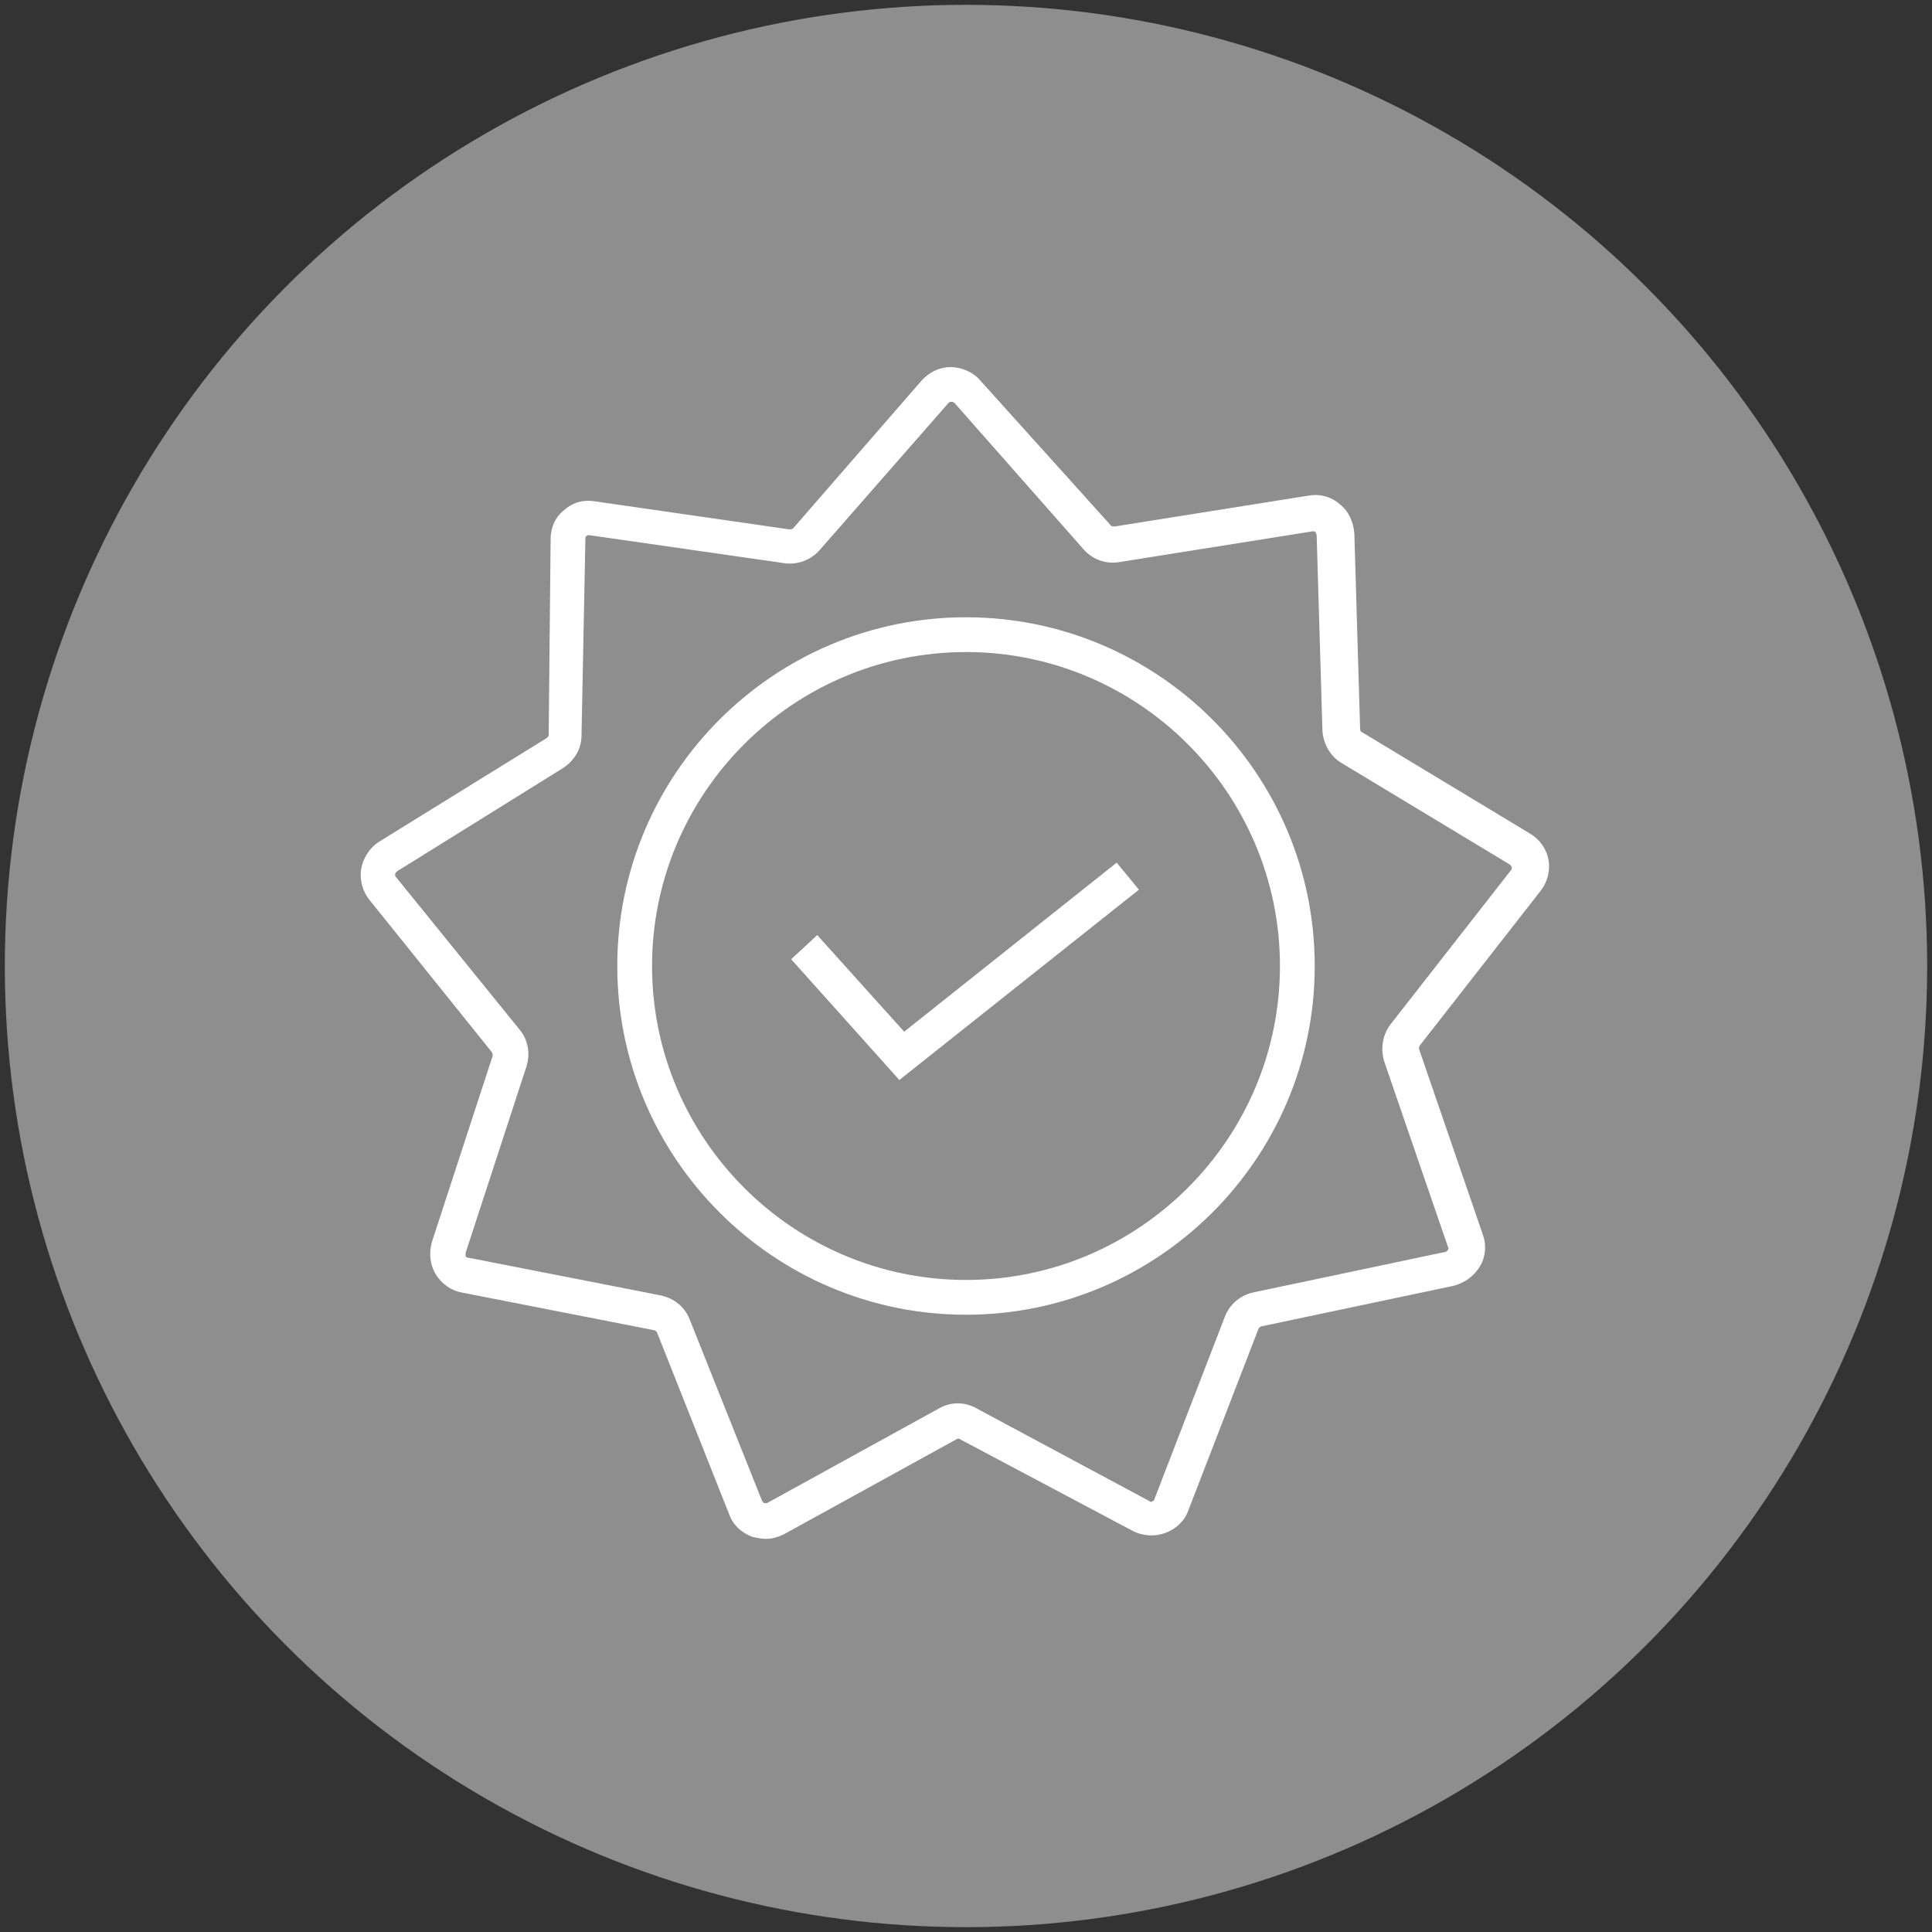 <?xml version="1.0" encoding="utf-8"?>
<!-- Generator: Adobe Illustrator 25.0.0, SVG Export Plug-In . SVG Version: 6.00 Build 0)  -->
<svg version="1.1" xmlns="http://www.w3.org/2000/svg" xmlns:xlink="http://www.w3.org/1999/xlink" x="0px" y="0px"
	 viewBox="0 0 200 200" style="enable-background:new 0 0 200 200;" xml:space="preserve">
<rect x="0" y="0" width="200" height="200" fill="#333333" stroke="none"/>
<style type="text/css">
	.st0{fill:#8F8E8E;}
	.st1{fill:#FFFFFF;}
	.st2{fill:#C60F00;}
	.st3{fill:#FFFFFF;stroke:#FFFFFF;stroke-width:0.25;stroke-miterlimit:10;}
</style>
<g id="Calque_1">
	<g>
		<circle class="st0" cx="100" cy="100" r="99.5"/>
		<g>
			<polygon class="st1" points="93.1,111.8 81.9,99.3 84.6,96.8 93.6,106.8 115.6,89.3 117.9,92.1 			"/>
			<path class="st1" d="M79.3,159.3c-0.5,0-0.9-0.1-1.4-0.2c-1.1-0.4-2-1.2-2.4-2.3L68,137.9c-0.1-0.1-0.2-0.2-0.3-0.2l-19.9-3.9
				c-1.1-0.2-2.1-0.9-2.7-1.9c-0.6-1-0.7-2.2-0.4-3.3l6.3-19.3c0-0.1,0-0.3-0.1-0.4L38.2,93.1c-0.7-0.9-1-2.1-0.8-3.2
				c0.2-1.1,0.9-2.2,1.9-2.8l17.3-10.7c0.1-0.1,0.2-0.2,0.2-0.3L57,55.8c0-1.2,0.5-2.3,1.4-3c0.9-0.8,2-1.1,3.2-0.9l20.1,2.9
				c0.1,0,0.3,0,0.4-0.1l13.3-15.3c0.8-0.9,1.9-1.4,3-1.4c1.1,0,2.3,0.5,3,1.3L115,54.4c0.1,0.1,0.2,0.1,0.4,0.1l20.1-3.2
				c1.1-0.2,2.3,0.1,3.2,0.9c0.9,0.7,1.4,1.8,1.5,3l0.6,20.3c0,0.1,0.1,0.3,0.2,0.3l17.4,10.5c1,0.6,1.7,1.6,1.9,2.7
				c0.2,1.1-0.1,2.3-0.8,3.2l-12.5,16c-0.1,0.1-0.1,0.2-0.1,0.4l6.6,19.2c0.4,1.1,0.3,2.3-0.3,3.3c-0.6,1-1.6,1.7-2.7,2l-19.9,4.2
				c-0.1,0-0.2,0.1-0.3,0.2l-7.3,18.9c-0.4,1.1-1.3,1.9-2.4,2.3c-1.1,0.4-2.3,0.3-3.3-0.2L99.4,149c-0.1-0.1-0.3-0.1-0.4,0
				l-17.8,9.8C80.6,159.1,80,159.3,79.3,159.3z M61,55.4c-0.1,0-0.2,0-0.3,0.1c-0.1,0.1-0.1,0.1-0.1,0.3l-0.4,20.3
				c0,1.4-0.7,2.6-1.9,3.4L41.1,90.2c-0.1,0.1-0.2,0.2-0.2,0.3c0,0.1,0,0.2,0.1,0.3l12.8,15.8c0.9,1.1,1.1,2.5,0.7,3.8l-6.3,19.3
				c0,0.1,0,0.3,0,0.3c0,0.1,0.1,0.2,0.3,0.2l19.9,3.9c1.4,0.3,2.5,1.2,3,2.5l7.5,18.8c0.1,0.1,0.2,0.2,0.2,0.2c0.1,0,0.2,0,0.3,0
				l17.8-9.8c1.2-0.7,2.7-0.7,3.9,0l17.9,9.6c0.1,0.1,0.2,0.1,0.3,0c0.1,0,0.2-0.1,0.2-0.2l7.3-18.9c0.5-1.3,1.6-2.2,2.9-2.5
				l19.9-4.2c0.1,0,0.2-0.1,0.3-0.2c0-0.1,0.1-0.2,0-0.3l-6.6-19.2c-0.4-1.3-0.2-2.7,0.6-3.8l12.5-16c0.1-0.1,0.1-0.2,0.1-0.3
				c0-0.1-0.1-0.2-0.2-0.3l-17.4-10.5c-1.2-0.7-1.9-2-2-3.3l-0.6-20.3c0-0.1-0.1-0.2-0.1-0.3c-0.1-0.1-0.2-0.1-0.3-0.1l-20.1,3.2
				c-1.4,0.2-2.7-0.3-3.6-1.3L98.8,41.7c-0.1-0.1-0.2-0.1-0.3-0.1c-0.1,0-0.2,0-0.3,0.1L84.8,57c-0.9,1-2.3,1.5-3.6,1.3L61,55.4
				C61.1,55.4,61.1,55.4,61,55.4z"/>
			<path class="st1" d="M100,136.1c-19.9,0-36.1-16.2-36.1-36.1S80.1,63.9,100,63.9c19.9,0,36.1,16.2,36.1,36.1
				S119.9,136.1,100,136.1z M100,67.5c-17.9,0-32.5,14.6-32.5,32.5s14.6,32.5,32.5,32.5s32.5-14.6,32.5-32.5S117.9,67.5,100,67.5z"
				/>
		</g>
	</g>
</g>
<g id="Calque_2">
</g>
<g id="Calque_3">
</g>
<g id="Calque_4">
</g>
</svg>
